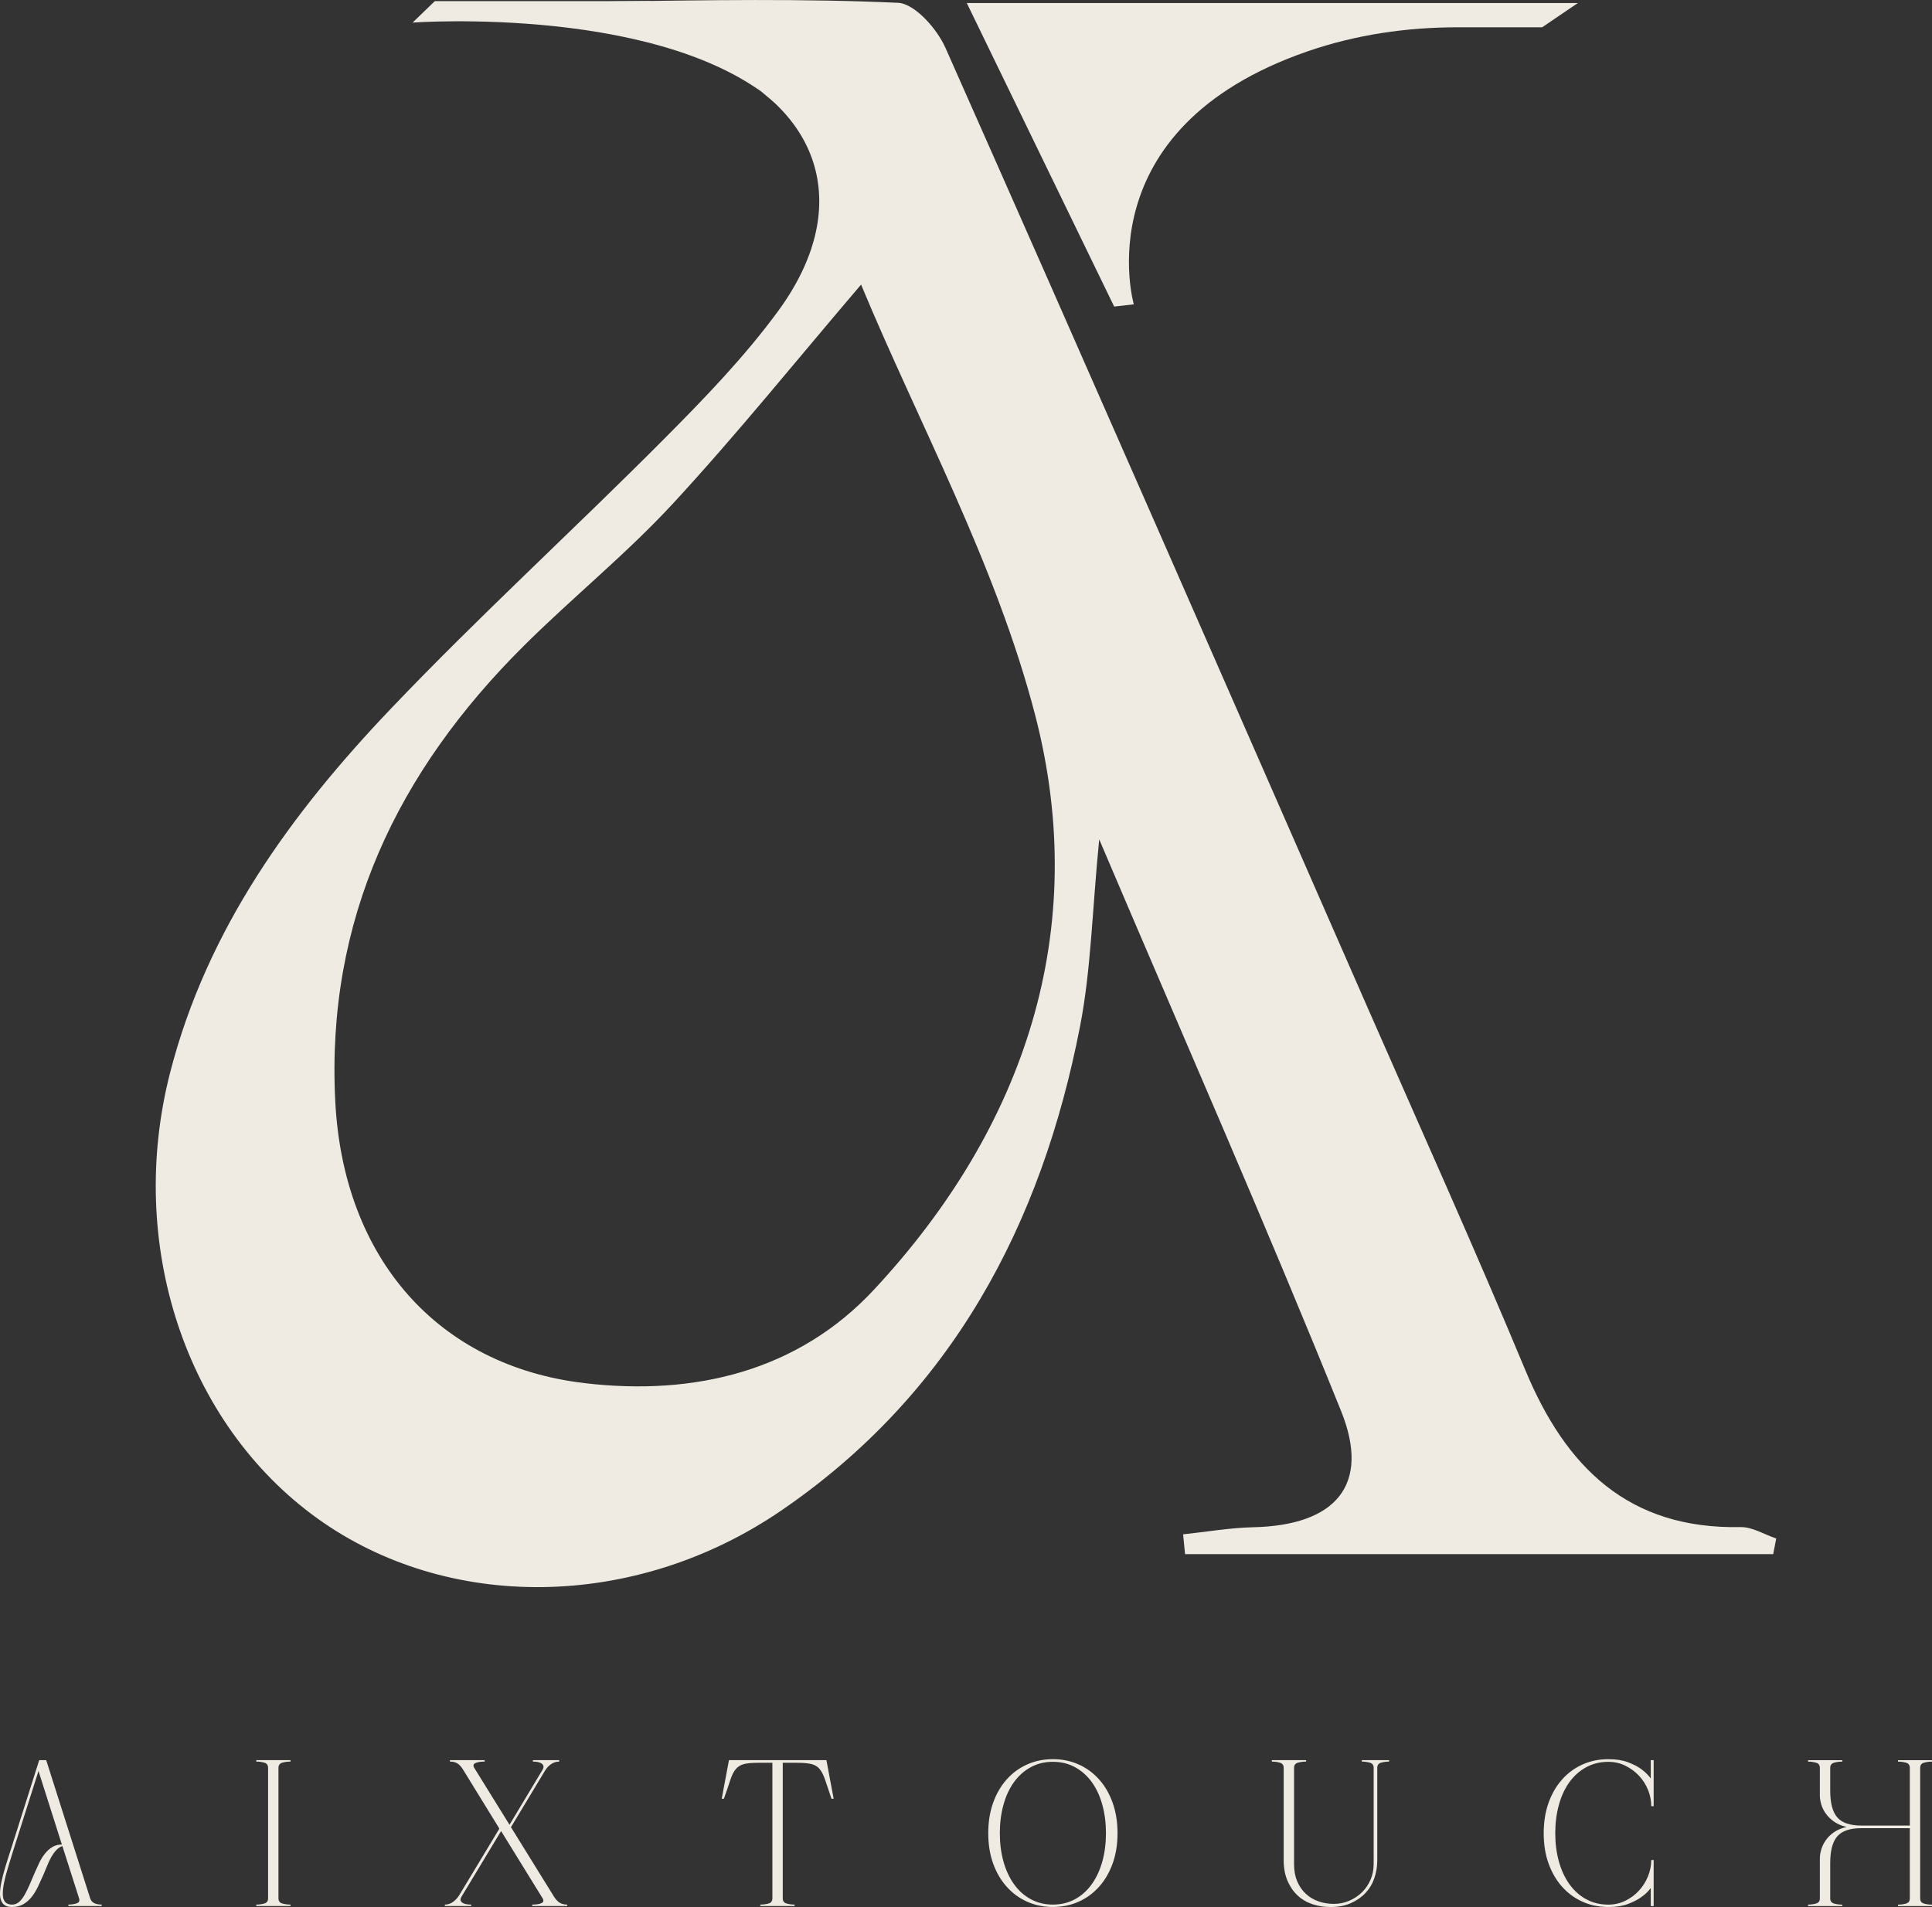 <svg xmlns="http://www.w3.org/2000/svg" id="uuid-e3d186e9-4fc1-4816-ac4b-7e027f254a5e" viewBox="0 0 166.884 164.748"><rect x="0" y="0" width="166.884" height="164.748" fill="#333333" stroke="none"/><defs><style>.uuid-c64ff6aa-0cca-4c9a-a44f-3e3b91c9c217{fill:#efebe2;stroke-width:0px;}</style></defs><path class="uuid-c64ff6aa-0cca-4c9a-a44f-3e3b91c9c217" d="m102.196,132.553c2.022-.213,4.041-.568,6.066-.613,7.106-.16,10.159-3.642,7.581-10.035-6.525-16.182-13.562-32.158-20.895-49.393-.614,6.264-.71,11.286-1.653,16.144-3.328,17.151-11.085,31.782-25.821,41.848-12.672,8.657-28.834,8.731-40.039.688-11.416-8.194-16.544-23.728-12.739-38.533,3.184-12.39,10.445-22.382,19.047-31.412,7.623-8.002,15.804-15.47,23.603-23.309,3.484-3.502,6.961-7.097,9.871-11.068,6.415-8.753,3.982-17.327-6.051-21.603-3.256-1.388-6.864-1.95-11.347-3.172,1.458-.994,2.218-1.96,2.99-1.97,8.254-.108,16.519-.259,24.757.117,1.452.066,3.375,2.251,4.102,3.89,12.248,27.6,24.346,55.267,36.466,82.923,4.57,10.428,9.255,20.808,13.626,31.319,3.494,8.4,8.914,13.747,18.585,13.553,1.021-.021,2.056.641,3.084.986-.087.45-.174.901-.261,1.351h-50.804c-.056-.57-.113-1.14-.169-1.71Zm-27.817-107.968c-5.601,6.563-10.723,12.933-16.257,18.925-4.016,4.348-8.668,8.101-12.874,12.283-10.904,10.841-17.104,23.674-16.286,39.389.704,13.521,8.845,22.813,21.527,24.308,9.522,1.123,18.452-1.041,24.993-8.062,13.055-14.014,18.753-31.089,13.93-49.667-3.388-13.05-10.082-25.242-15.034-37.176Z"></path><path class="uuid-c64ff6aa-0cca-4c9a-a44f-3e3b91c9c217" d="m97.937,26.293s-4.371-15.177,15.04-21.868c4.144-1.428,8.519-2.067,12.901-2.067h7.332s3.079-2.094,3.079-2.094h-52.777s12.729,26.221,12.729,26.221l1.695-.193Z"></path><path class="uuid-c64ff6aa-0cca-4c9a-a44f-3e3b91c9c217" d="m56.127.1h-18.57l-1.915,1.851s22.225-1.612,31.878,7.397L56.127.1Z"></path><path class="uuid-c64ff6aa-0cca-4c9a-a44f-3e3b91c9c217" d="m.949,159.748l2.438-7.687h.604l3.771,11.854c.069.25.195.417.375.5.18.084.395.125.646.125v.125h-2.875v-.125c.25,0,.486-.034.708-.104.222-.069.291-.222.208-.458l-1.437-4.5c-.208.083-.389.208-.542.375-.153.167-.291.361-.417.583-.125.222-.24.466-.344.729-.104.264-.212.521-.323.771-.153.347-.309.691-.469,1.031-.16.341-.344.642-.552.906-.208.264-.452.476-.729.636-.278.16-.604.24-.979.24s-.646-.111-.812-.333c-.139-.194-.212-.44-.219-.739-.007-.298.031-.649.115-1.052s.198-.847.344-1.334c.146-.486.309-1,.489-1.542Zm-.541,4.521c.139.181.347.271.625.271.236,0,.441-.076.615-.229.174-.153.333-.357.479-.615.146-.257.288-.545.427-.865.139-.319.278-.646.417-.979.139-.319.278-.625.417-.917.139-.291.302-.555.489-.791.188-.236.399-.427.636-.573.236-.146.514-.219.833-.219l-2.021-6.355-2.208,6.958c-.153.5-.299.976-.438,1.427-.139.452-.247.865-.323,1.24-.076.375-.114.705-.114.989s.055.504.167.656Z"></path><path class="uuid-c64ff6aa-0cca-4c9a-a44f-3e3b91c9c217" d="m22.136,164.539c.25,0,.483-.031.698-.093.215-.063.323-.212.323-.448v-11.271c0-.236-.108-.385-.323-.448-.215-.062-.448-.094-.698-.094v-.125h2.958v.125c-.25,0-.486.031-.708.094-.222.063-.333.212-.333.448v11.271c0,.236.111.385.333.448.222.062.459.093.708.093v.125h-2.958v-.125Z"></path><path class="uuid-c64ff6aa-0cca-4c9a-a44f-3e3b91c9c217" d="m38.427,164.665v-.125c.25,0,.479-.073.687-.219s.388-.337.542-.573l3.479-5.771-3.167-5.146c-.153-.236-.312-.403-.479-.5-.167-.097-.375-.146-.625-.146v-.125h3v.125c-.361,0-.632.045-.812.135-.181.091-.201.24-.063.448l3.021,4.875,2.854-4.75c.125-.208.111-.378-.042-.51-.153-.132-.416-.198-.791-.198v-.125h2.271v.125c-.25,0-.483.073-.698.219s-.392.337-.531.573l-2.937,4.875,3.729,6.021c.153.236.316.406.49.511.174.104.385.156.636.156v.125h-3.021v-.125c.375,0,.649-.044.823-.135.174-.091.191-.24.052-.448l-3.562-5.771-3.417,5.667c-.125.208-.111.375.041.5.153.125.417.187.792.187v.125h-2.271Z"></path><path class="uuid-c64ff6aa-0cca-4c9a-a44f-3e3b91c9c217" d="m62.969,152.06h8.416l.625,3.333h-.188c-.222-.667-.403-1.205-.542-1.614-.139-.409-.295-.722-.469-.937-.174-.215-.406-.361-.698-.438-.292-.076-.702-.115-1.229-.115h-1.271v11.709c0,.236.108.385.323.448.215.062.448.093.698.093v.125h-2.958v-.125c.264,0,.503-.031.719-.093.215-.063.323-.212.323-.448v-11.709h-1.25c-.528,0-.934.039-1.219.115-.285.077-.518.222-.698.438-.181.215-.337.528-.469.937-.132.41-.316.948-.552,1.614h-.188l.625-3.333Z"></path><path class="uuid-c64ff6aa-0cca-4c9a-a44f-3e3b91c9c217" d="m90.947,151.977c.805,0,1.549.153,2.229.458s1.271.739,1.771,1.302c.5.562.889,1.236,1.167,2.021.278.784.417,1.656.417,2.614s-.139,1.827-.417,2.604c-.278.778-.667,1.448-1.167,2.01s-1.09.997-1.771,1.302-1.424.458-2.229.458-1.549-.153-2.229-.458-1.27-.739-1.771-1.302c-.5-.563-.889-1.232-1.167-2.01-.278-.778-.416-1.646-.416-2.604s.138-1.83.416-2.614c.278-.784.667-1.459,1.167-2.021.5-.563,1.09-.997,1.771-1.302s1.424-.458,2.229-.458Zm0,12.562c.708,0,1.347-.156,1.917-.468.57-.313,1.052-.746,1.448-1.302.396-.556.698-1.208.907-1.959.208-.75.312-1.563.312-2.438s-.104-1.691-.312-2.448c-.208-.757-.511-1.41-.907-1.959-.395-.548-.878-.979-1.448-1.292-.57-.313-1.208-.469-1.917-.469s-1.347.156-1.917.469c-.57.312-1.052.743-1.448,1.292-.395.549-.698,1.201-.906,1.959s-.312,1.573-.312,2.448.104,1.687.312,2.438.511,1.403.906,1.959c.396.556.878.989,1.448,1.302.57.312,1.208.468,1.917.468Z"></path><path class="uuid-c64ff6aa-0cca-4c9a-a44f-3e3b91c9c217" d="m109.864,152.06h2.958v.125c-.25,0-.486.031-.708.094-.222.063-.334.212-.334.448v8.334c0,.556.091,1.045.271,1.469.18.424.427.781.739,1.073s.677.51,1.094.656c.417.146.861.219,1.334.219s.916-.09,1.333-.271c.416-.18.781-.423,1.094-.729s.559-.667.739-1.083c.181-.417.271-.861.271-1.333v-8.334c0-.236-.108-.385-.323-.448-.215-.062-.448-.094-.698-.094v-.125h2.354v.125c-.25,0-.483.031-.698.094-.215.063-.323.212-.323.448v7.98c0,.556-.087,1.08-.26,1.573-.174.493-.435.92-.781,1.281-.347.361-.771.649-1.271.865s-1.077.323-1.729.323c-.556,0-1.08-.083-1.573-.25s-.92-.42-1.281-.76c-.362-.34-.649-.764-.865-1.271s-.323-1.094-.323-1.76v-7.98c0-.236-.108-.385-.323-.448-.215-.062-.448-.094-.698-.094v-.125Z"></path><path class="uuid-c64ff6aa-0cca-4c9a-a44f-3e3b91c9c217" d="m133.343,158.373c0-.958.138-1.83.416-2.614.278-.784.667-1.459,1.167-2.021.5-.563,1.09-.997,1.771-1.302s1.424-.458,2.229-.458c.667,0,1.229.087,1.687.26.459.174.834.365,1.125.573.347.25.632.528.854.834v-1.583h.25v3.979h-.208c0-.486-.094-.959-.281-1.417-.188-.458-.448-.865-.781-1.219-.333-.354-.726-.642-1.177-.865-.451-.222-.941-.333-1.469-.333-.708,0-1.347.156-1.917.469-.57.312-1.052.743-1.448,1.292-.395.549-.698,1.201-.906,1.959s-.312,1.573-.312,2.448.104,1.687.312,2.438.511,1.403.906,1.959c.396.556.878.989,1.448,1.302.57.312,1.208.468,1.917.468.528,0,1.018-.111,1.469-.333.451-.222.844-.513,1.177-.875.333-.361.594-.774.781-1.239.188-.465.281-.934.281-1.406h.208v3.979h-.25v-1.563c-.222.305-.507.577-.854.812-.291.208-.667.399-1.125.573-.458.174-1.021.26-1.687.26-.805,0-1.549-.153-2.229-.458s-1.27-.739-1.771-1.302c-.5-.563-.889-1.232-1.167-2.01-.278-.778-.416-1.646-.416-2.604Z"></path><path class="uuid-c64ff6aa-0cca-4c9a-a44f-3e3b91c9c217" d="m156.176,164.665v-.125c.25,0,.482-.031.698-.093.215-.063.323-.212.323-.448v-3.437c0-.25.041-.514.125-.792.083-.278.215-.545.396-.802.18-.257.416-.486.708-.687.291-.201.653-.35,1.083-.448-.43-.097-.791-.25-1.083-.458-.292-.208-.528-.437-.708-.687-.181-.25-.313-.514-.396-.791-.084-.278-.125-.542-.125-.792v-2.375c0-.236-.108-.385-.323-.448-.215-.062-.448-.094-.698-.094v-.125h2.958v.125c-.25,0-.486.031-.708.094-.222.063-.334.212-.334.448v1.959c0,1.083.205,1.858.615,2.323.41.465,1.094.698,2.052.698h4.209v-4.979c0-.236-.108-.385-.323-.448-.215-.062-.448-.094-.698-.094v-.125h2.937v.125c-.25,0-.483.031-.698.094-.215.063-.323.212-.323.448v11.271c0,.236.108.385.323.448.215.062.448.093.698.093v.125h-2.937v-.125c.25,0,.482-.031.698-.093.215-.063.323-.212.323-.448v-6.063h-4.209c-.958,0-1.642.233-2.052.698-.409.466-.615,1.239-.615,2.323v3.042c0,.236.111.385.334.448.222.062.458.093.708.093v.125h-2.958Z"></path></svg>